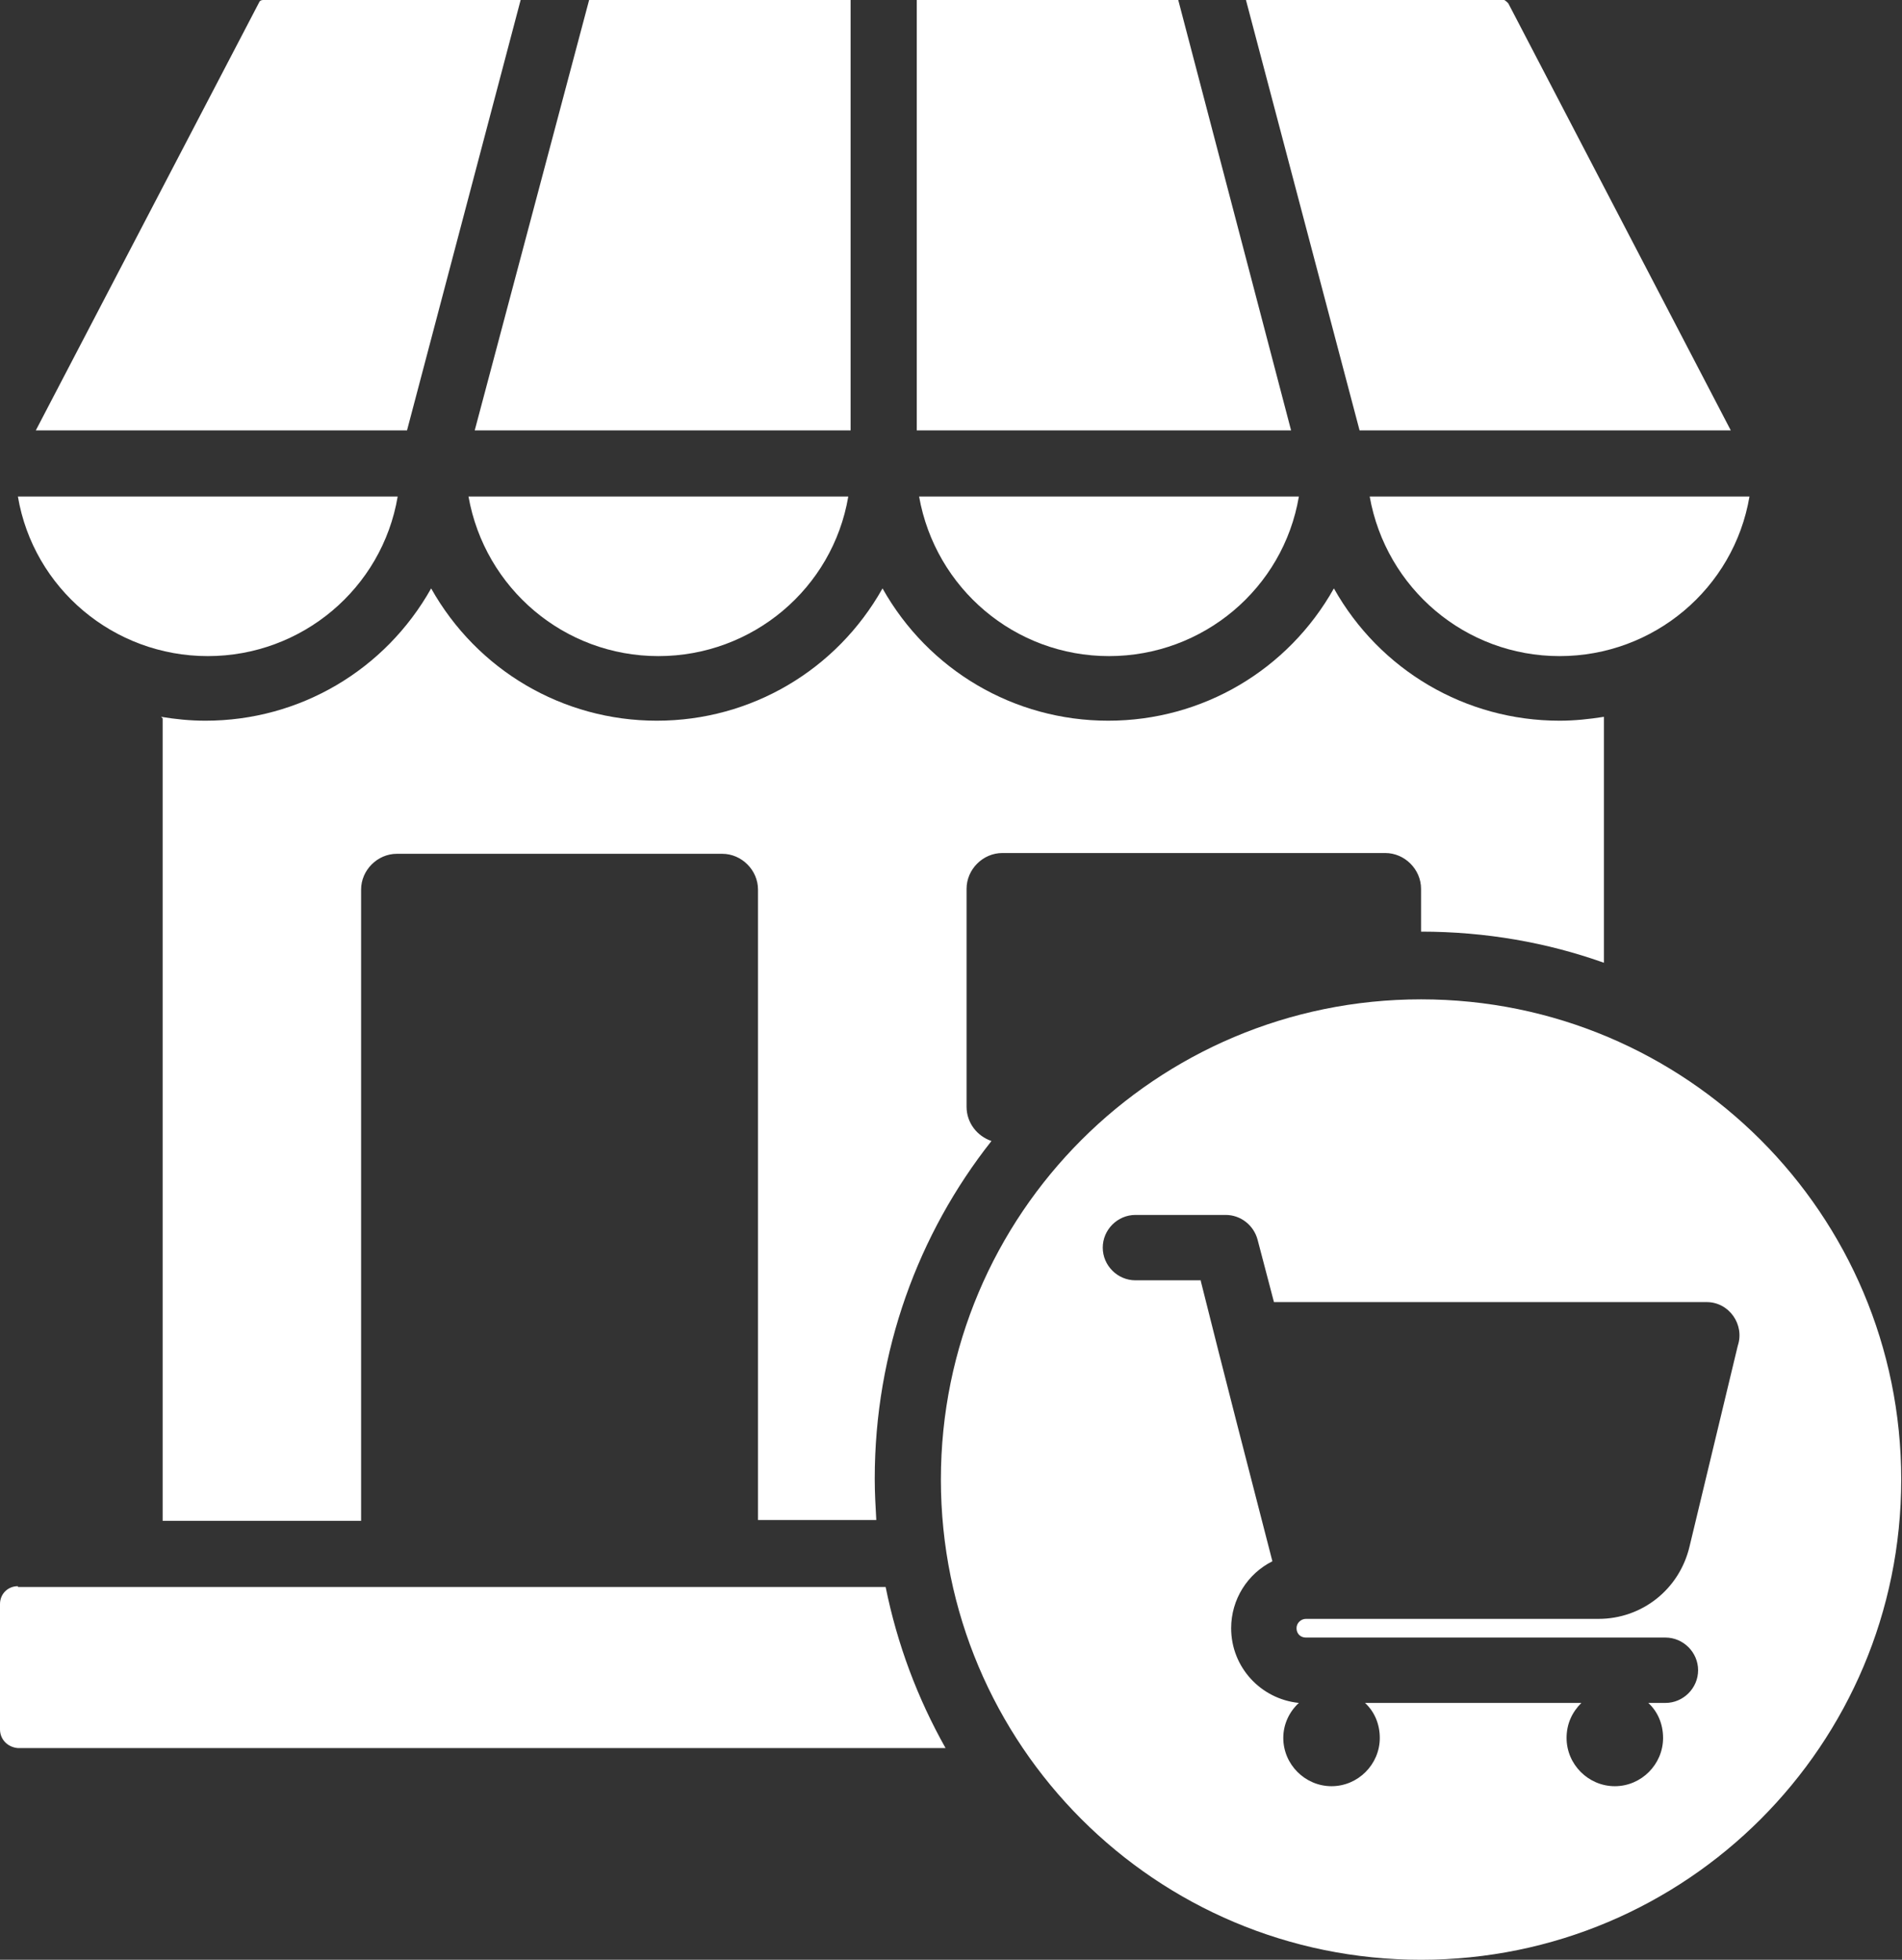 <?xml version="1.0" encoding="UTF-8"?><svg id="Layer_2" xmlns="http://www.w3.org/2000/svg" viewBox="0 0 24.44 25.18"><rect x="0" y="0" width="24.44" height="25.18" fill="#333333" stroke="none"/><defs><style>.cls-1{fill:#fff;fill-rule:evenodd;}</style></defs><g id="Layer_1-2"><path class="cls-1" d="M.23,20.39H11.38c.15,.74,.41,1.43,.77,2.07H.23C.1,22.45,0,22.35,0,22.22v-1.61c0-.13,.1-.23,.23-.23Zm1.86-11.16v10.31h2.55V11.43c0-.25,.21-.46,.46-.46h4.18c.25,0,.46,.21,.46,.46v8.1h1.52c-.01-.18-.02-.35-.02-.53,0-1.64,.56-3.15,1.5-4.34-.18-.06-.32-.23-.32-.44v-2.8c0-.25,.21-.46,.46-.46h4.92c.25,0,.46,.21,.46,.46v.55c.83,0,1.62,.14,2.35,.4v-3.16c-.19,.03-.38,.05-.57,.05-1.21,0-2.31-.65-2.9-1.7-.59,1.05-1.69,1.7-2.9,1.7s-2.31-.65-2.9-1.7c-.59,1.05-1.69,1.7-2.9,1.7s-2.31-.65-2.9-1.7c-.59,1.05-1.69,1.7-2.9,1.7-.2,0-.39-.02-.57-.05h0Zm16.17,3.61c-3.41,0-6.17,2.76-6.17,6.17s2.76,6.17,6.17,6.17,6.17-2.76,6.17-6.17-2.76-6.17-6.17-6.17Zm-2.83,3.61h-.84c-.23,0-.42-.19-.42-.42s.19-.42,.42-.42h1.16c.19,0,.36,.13,.41,.32l.21,.8h5.56c.29,0,.49,.29,.4,.56l-.62,2.58c-.13,.55-.61,.93-1.17,.93h-3.76c-.06,0-.12,.05-.12,.12s.05,.12,.12,.12h4.62c.23,0,.42,.19,.42,.42s-.19,.42-.42,.42h-.22c.12,.11,.19,.27,.19,.45,0,.34-.28,.62-.62,.62s-.62-.28-.62-.62c0-.18,.07-.33,.19-.45h-2.78c.12,.11,.19,.27,.19,.45,0,.34-.28,.62-.62,.62s-.62-.28-.62-.62c0-.18,.08-.34,.2-.45-.49-.05-.87-.46-.87-.96,0-.37,.21-.7,.53-.86-.31-1.2-.62-2.4-.92-3.6ZM.46,5.53H5.23L6.69,0H3.38s-.04,0-.05,.03L.46,5.53Zm5.64,0L7.57,0h3.36V5.53H6.11Zm5.67,0h4.82L15.14,0h-3.36V5.53ZM19.33,0s.05,.03,.06,.06l2.85,5.47h-4.77L16.01,0h3.31Zm3.15,6.38c-.2,1.18-1.23,2.05-2.44,2.05s-2.23-.87-2.44-2.05h4.87Zm-5.79,0c-.2,1.18-1.23,2.05-2.44,2.05s-2.23-.87-2.44-2.05h4.87Zm-5.79,0c-.2,1.18-1.23,2.05-2.44,2.05s-2.23-.87-2.44-2.05h4.87Zm-5.79,0c-.2,1.18-1.23,2.05-2.44,2.05S.43,7.56,.23,6.38H5.1Z"/></g></svg>